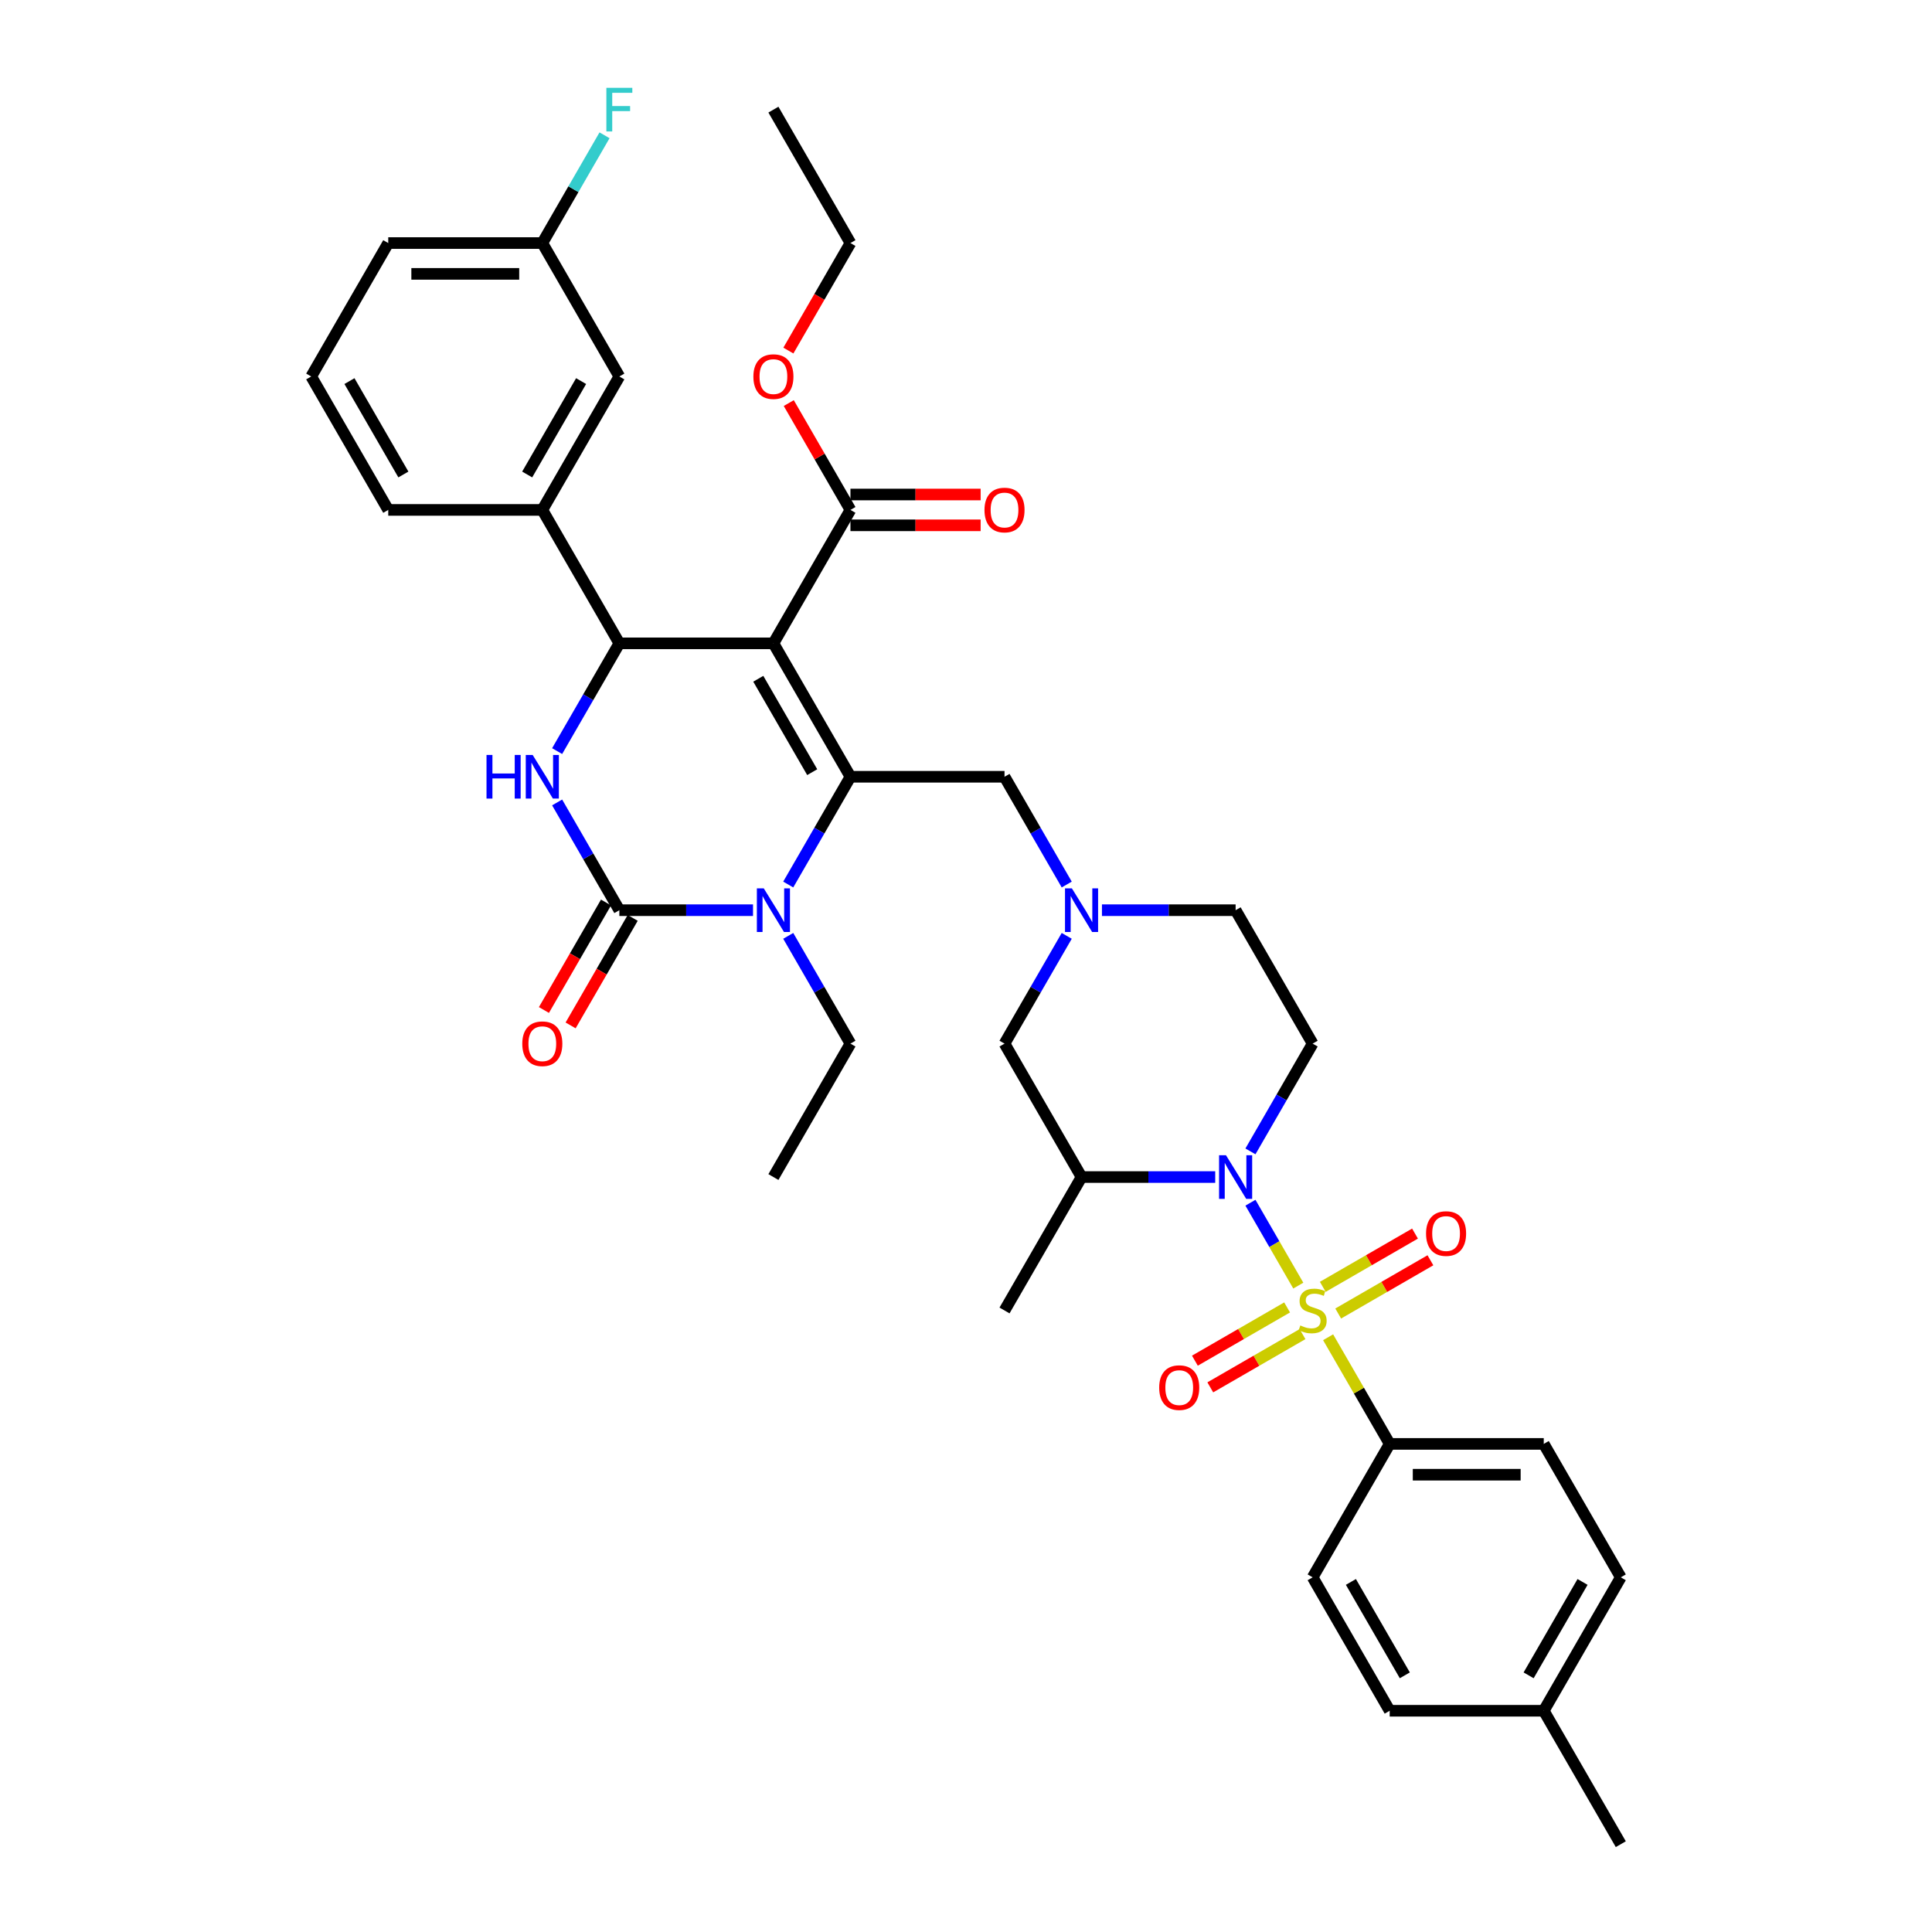<?xml version='1.0' encoding='iso-8859-1'?>
<svg version='1.1' baseProfile='full'
              xmlns='http://www.w3.org/2000/svg'
                      xmlns:rdkit='http://www.rdkit.org/xml'
                      xmlns:xlink='http://www.w3.org/1999/xlink'
                  xml:space='preserve'
width='1000px' height='1000px' viewBox='0 0 1000 1000'>
<!-- END OF HEADER -->
<rect style='opacity:1.0;fill:#FFFFFF;stroke:none' width='1000' height='1000' x='0' y='0'> </rect>
<path class='bond-0' d='M 679.427,540.177 L 639.554,471.115' style='fill:none;fill-rule:evenodd;stroke:#000000;stroke-width:6px;stroke-linecap:butt;stroke-linejoin:miter;stroke-opacity:1' />
<path class='bond-1' d='M 679.427,540.177 L 663.326,568.065' style='fill:none;fill-rule:evenodd;stroke:#000000;stroke-width:6px;stroke-linecap:butt;stroke-linejoin:miter;stroke-opacity:1' />
<path class='bond-1' d='M 663.326,568.065 L 647.225,595.953' style='fill:none;fill-rule:evenodd;stroke:#0000FF;stroke-width:6px;stroke-linecap:butt;stroke-linejoin:miter;stroke-opacity:1' />
<path class='bond-2' d='M 570.367,471.115 L 604.961,471.115' style='fill:none;fill-rule:evenodd;stroke:#0000FF;stroke-width:6px;stroke-linecap:butt;stroke-linejoin:miter;stroke-opacity:1' />
<path class='bond-2' d='M 604.961,471.115 L 639.554,471.115' style='fill:none;fill-rule:evenodd;stroke:#000000;stroke-width:6px;stroke-linecap:butt;stroke-linejoin:miter;stroke-opacity:1' />
<path class='bond-3' d='M 552.139,457.83 L 536.037,429.942' style='fill:none;fill-rule:evenodd;stroke:#0000FF;stroke-width:6px;stroke-linecap:butt;stroke-linejoin:miter;stroke-opacity:1' />
<path class='bond-3' d='M 536.037,429.942 L 519.936,402.054' style='fill:none;fill-rule:evenodd;stroke:#000000;stroke-width:6px;stroke-linecap:butt;stroke-linejoin:miter;stroke-opacity:1' />
<path class='bond-4' d='M 552.139,484.401 L 536.037,512.289' style='fill:none;fill-rule:evenodd;stroke:#0000FF;stroke-width:6px;stroke-linecap:butt;stroke-linejoin:miter;stroke-opacity:1' />
<path class='bond-4' d='M 536.037,512.289 L 519.936,540.177' style='fill:none;fill-rule:evenodd;stroke:#000000;stroke-width:6px;stroke-linecap:butt;stroke-linejoin:miter;stroke-opacity:1' />
<path class='bond-5' d='M 519.936,402.054 L 440.191,402.054' style='fill:none;fill-rule:evenodd;stroke:#000000;stroke-width:6px;stroke-linecap:butt;stroke-linejoin:miter;stroke-opacity:1' />
<path class='bond-6' d='M 519.936,540.177 L 559.809,609.238' style='fill:none;fill-rule:evenodd;stroke:#000000;stroke-width:6px;stroke-linecap:butt;stroke-linejoin:miter;stroke-opacity:1' />
<path class='bond-7' d='M 559.809,609.238 L 519.936,678.3' style='fill:none;fill-rule:evenodd;stroke:#000000;stroke-width:6px;stroke-linecap:butt;stroke-linejoin:miter;stroke-opacity:1' />
<path class='bond-8' d='M 559.809,609.238 L 594.402,609.238' style='fill:none;fill-rule:evenodd;stroke:#000000;stroke-width:6px;stroke-linecap:butt;stroke-linejoin:miter;stroke-opacity:1' />
<path class='bond-8' d='M 594.402,609.238 L 628.996,609.238' style='fill:none;fill-rule:evenodd;stroke:#0000FF;stroke-width:6px;stroke-linecap:butt;stroke-linejoin:miter;stroke-opacity:1' />
<path class='bond-9' d='M 647.225,622.524 L 659.611,643.977' style='fill:none;fill-rule:evenodd;stroke:#0000FF;stroke-width:6px;stroke-linecap:butt;stroke-linejoin:miter;stroke-opacity:1' />
<path class='bond-9' d='M 659.611,643.977 L 671.996,665.429' style='fill:none;fill-rule:evenodd;stroke:#CCCC00;stroke-width:6px;stroke-linecap:butt;stroke-linejoin:miter;stroke-opacity:1' />
<path class='bond-10' d='M 719.3,747.361 L 799.045,747.361' style='fill:none;fill-rule:evenodd;stroke:#000000;stroke-width:6px;stroke-linecap:butt;stroke-linejoin:miter;stroke-opacity:1' />
<path class='bond-10' d='M 731.261,763.31 L 787.083,763.31' style='fill:none;fill-rule:evenodd;stroke:#000000;stroke-width:6px;stroke-linecap:butt;stroke-linejoin:miter;stroke-opacity:1' />
<path class='bond-11' d='M 719.3,747.361 L 679.427,816.423' style='fill:none;fill-rule:evenodd;stroke:#000000;stroke-width:6px;stroke-linecap:butt;stroke-linejoin:miter;stroke-opacity:1' />
<path class='bond-12' d='M 719.3,747.361 L 703.364,719.76' style='fill:none;fill-rule:evenodd;stroke:#000000;stroke-width:6px;stroke-linecap:butt;stroke-linejoin:miter;stroke-opacity:1' />
<path class='bond-12' d='M 703.364,719.76 L 687.429,692.159' style='fill:none;fill-rule:evenodd;stroke:#CCCC00;stroke-width:6px;stroke-linecap:butt;stroke-linejoin:miter;stroke-opacity:1' />
<path class='bond-13' d='M 799.045,747.361 L 838.918,816.423' style='fill:none;fill-rule:evenodd;stroke:#000000;stroke-width:6px;stroke-linecap:butt;stroke-linejoin:miter;stroke-opacity:1' />
<path class='bond-14' d='M 679.427,816.423 L 719.3,885.484' style='fill:none;fill-rule:evenodd;stroke:#000000;stroke-width:6px;stroke-linecap:butt;stroke-linejoin:miter;stroke-opacity:1' />
<path class='bond-14' d='M 699.22,818.807 L 727.131,867.15' style='fill:none;fill-rule:evenodd;stroke:#000000;stroke-width:6px;stroke-linecap:butt;stroke-linejoin:miter;stroke-opacity:1' />
<path class='bond-15' d='M 666.205,676.725 L 642.339,690.504' style='fill:none;fill-rule:evenodd;stroke:#CCCC00;stroke-width:6px;stroke-linecap:butt;stroke-linejoin:miter;stroke-opacity:1' />
<path class='bond-15' d='M 642.339,690.504 L 618.472,704.284' style='fill:none;fill-rule:evenodd;stroke:#FF0000;stroke-width:6px;stroke-linecap:butt;stroke-linejoin:miter;stroke-opacity:1' />
<path class='bond-15' d='M 674.18,690.537 L 650.313,704.317' style='fill:none;fill-rule:evenodd;stroke:#CCCC00;stroke-width:6px;stroke-linecap:butt;stroke-linejoin:miter;stroke-opacity:1' />
<path class='bond-15' d='M 650.313,704.317 L 626.447,718.096' style='fill:none;fill-rule:evenodd;stroke:#FF0000;stroke-width:6px;stroke-linecap:butt;stroke-linejoin:miter;stroke-opacity:1' />
<path class='bond-16' d='M 692.649,679.874 L 716.515,666.095' style='fill:none;fill-rule:evenodd;stroke:#CCCC00;stroke-width:6px;stroke-linecap:butt;stroke-linejoin:miter;stroke-opacity:1' />
<path class='bond-16' d='M 716.515,666.095 L 740.382,652.316' style='fill:none;fill-rule:evenodd;stroke:#FF0000;stroke-width:6px;stroke-linecap:butt;stroke-linejoin:miter;stroke-opacity:1' />
<path class='bond-16' d='M 684.674,666.062 L 708.541,652.283' style='fill:none;fill-rule:evenodd;stroke:#CCCC00;stroke-width:6px;stroke-linecap:butt;stroke-linejoin:miter;stroke-opacity:1' />
<path class='bond-16' d='M 708.541,652.283 L 732.407,638.503' style='fill:none;fill-rule:evenodd;stroke:#FF0000;stroke-width:6px;stroke-linecap:butt;stroke-linejoin:miter;stroke-opacity:1' />
<path class='bond-17' d='M 838.918,816.423 L 799.045,885.484' style='fill:none;fill-rule:evenodd;stroke:#000000;stroke-width:6px;stroke-linecap:butt;stroke-linejoin:miter;stroke-opacity:1' />
<path class='bond-17' d='M 819.124,818.807 L 791.213,867.15' style='fill:none;fill-rule:evenodd;stroke:#000000;stroke-width:6px;stroke-linecap:butt;stroke-linejoin:miter;stroke-opacity:1' />
<path class='bond-18' d='M 719.3,885.484 L 799.045,885.484' style='fill:none;fill-rule:evenodd;stroke:#000000;stroke-width:6px;stroke-linecap:butt;stroke-linejoin:miter;stroke-opacity:1' />
<path class='bond-19' d='M 799.045,885.484 L 838.918,954.545' style='fill:none;fill-rule:evenodd;stroke:#000000;stroke-width:6px;stroke-linecap:butt;stroke-linejoin:miter;stroke-opacity:1' />
<path class='bond-20' d='M 400.318,332.992 L 440.191,402.054' style='fill:none;fill-rule:evenodd;stroke:#000000;stroke-width:6px;stroke-linecap:butt;stroke-linejoin:miter;stroke-opacity:1' />
<path class='bond-20' d='M 392.487,351.326 L 420.398,399.669' style='fill:none;fill-rule:evenodd;stroke:#000000;stroke-width:6px;stroke-linecap:butt;stroke-linejoin:miter;stroke-opacity:1' />
<path class='bond-21' d='M 400.318,332.992 L 320.573,332.992' style='fill:none;fill-rule:evenodd;stroke:#000000;stroke-width:6px;stroke-linecap:butt;stroke-linejoin:miter;stroke-opacity:1' />
<path class='bond-22' d='M 400.318,332.992 L 440.191,263.931' style='fill:none;fill-rule:evenodd;stroke:#000000;stroke-width:6px;stroke-linecap:butt;stroke-linejoin:miter;stroke-opacity:1' />
<path class='bond-23' d='M 440.191,402.054 L 424.09,429.942' style='fill:none;fill-rule:evenodd;stroke:#000000;stroke-width:6px;stroke-linecap:butt;stroke-linejoin:miter;stroke-opacity:1' />
<path class='bond-23' d='M 424.09,429.942 L 407.989,457.83' style='fill:none;fill-rule:evenodd;stroke:#0000FF;stroke-width:6px;stroke-linecap:butt;stroke-linejoin:miter;stroke-opacity:1' />
<path class='bond-24' d='M 407.989,484.401 L 424.09,512.289' style='fill:none;fill-rule:evenodd;stroke:#0000FF;stroke-width:6px;stroke-linecap:butt;stroke-linejoin:miter;stroke-opacity:1' />
<path class='bond-24' d='M 424.09,512.289 L 440.191,540.177' style='fill:none;fill-rule:evenodd;stroke:#000000;stroke-width:6px;stroke-linecap:butt;stroke-linejoin:miter;stroke-opacity:1' />
<path class='bond-25' d='M 389.76,471.115 L 355.167,471.115' style='fill:none;fill-rule:evenodd;stroke:#0000FF;stroke-width:6px;stroke-linecap:butt;stroke-linejoin:miter;stroke-opacity:1' />
<path class='bond-25' d='M 355.167,471.115 L 320.573,471.115' style='fill:none;fill-rule:evenodd;stroke:#000000;stroke-width:6px;stroke-linecap:butt;stroke-linejoin:miter;stroke-opacity:1' />
<path class='bond-26' d='M 320.573,471.115 L 304.472,443.227' style='fill:none;fill-rule:evenodd;stroke:#000000;stroke-width:6px;stroke-linecap:butt;stroke-linejoin:miter;stroke-opacity:1' />
<path class='bond-26' d='M 304.472,443.227 L 288.371,415.339' style='fill:none;fill-rule:evenodd;stroke:#0000FF;stroke-width:6px;stroke-linecap:butt;stroke-linejoin:miter;stroke-opacity:1' />
<path class='bond-27' d='M 313.667,467.128 L 297.603,494.952' style='fill:none;fill-rule:evenodd;stroke:#000000;stroke-width:6px;stroke-linecap:butt;stroke-linejoin:miter;stroke-opacity:1' />
<path class='bond-27' d='M 297.603,494.952 L 281.538,522.776' style='fill:none;fill-rule:evenodd;stroke:#FF0000;stroke-width:6px;stroke-linecap:butt;stroke-linejoin:miter;stroke-opacity:1' />
<path class='bond-27' d='M 327.479,475.103 L 311.415,502.927' style='fill:none;fill-rule:evenodd;stroke:#000000;stroke-width:6px;stroke-linecap:butt;stroke-linejoin:miter;stroke-opacity:1' />
<path class='bond-27' d='M 311.415,502.927 L 295.351,530.751' style='fill:none;fill-rule:evenodd;stroke:#FF0000;stroke-width:6px;stroke-linecap:butt;stroke-linejoin:miter;stroke-opacity:1' />
<path class='bond-28' d='M 288.371,388.768 L 304.472,360.88' style='fill:none;fill-rule:evenodd;stroke:#0000FF;stroke-width:6px;stroke-linecap:butt;stroke-linejoin:miter;stroke-opacity:1' />
<path class='bond-28' d='M 304.472,360.88 L 320.573,332.992' style='fill:none;fill-rule:evenodd;stroke:#000000;stroke-width:6px;stroke-linecap:butt;stroke-linejoin:miter;stroke-opacity:1' />
<path class='bond-29' d='M 320.573,332.992 L 280.7,263.931' style='fill:none;fill-rule:evenodd;stroke:#000000;stroke-width:6px;stroke-linecap:butt;stroke-linejoin:miter;stroke-opacity:1' />
<path class='bond-30' d='M 440.191,271.905 L 473.883,271.905' style='fill:none;fill-rule:evenodd;stroke:#000000;stroke-width:6px;stroke-linecap:butt;stroke-linejoin:miter;stroke-opacity:1' />
<path class='bond-30' d='M 473.883,271.905 L 507.576,271.905' style='fill:none;fill-rule:evenodd;stroke:#FF0000;stroke-width:6px;stroke-linecap:butt;stroke-linejoin:miter;stroke-opacity:1' />
<path class='bond-30' d='M 440.191,255.956 L 473.883,255.956' style='fill:none;fill-rule:evenodd;stroke:#000000;stroke-width:6px;stroke-linecap:butt;stroke-linejoin:miter;stroke-opacity:1' />
<path class='bond-30' d='M 473.883,255.956 L 507.576,255.956' style='fill:none;fill-rule:evenodd;stroke:#FF0000;stroke-width:6px;stroke-linecap:butt;stroke-linejoin:miter;stroke-opacity:1' />
<path class='bond-31' d='M 440.191,263.931 L 424.228,236.282' style='fill:none;fill-rule:evenodd;stroke:#000000;stroke-width:6px;stroke-linecap:butt;stroke-linejoin:miter;stroke-opacity:1' />
<path class='bond-31' d='M 424.228,236.282 L 408.265,208.633' style='fill:none;fill-rule:evenodd;stroke:#FF0000;stroke-width:6px;stroke-linecap:butt;stroke-linejoin:miter;stroke-opacity:1' />
<path class='bond-32' d='M 440.191,540.177 L 400.318,609.238' style='fill:none;fill-rule:evenodd;stroke:#000000;stroke-width:6px;stroke-linecap:butt;stroke-linejoin:miter;stroke-opacity:1' />
<path class='bond-33' d='M 408.062,181.456 L 424.127,153.632' style='fill:none;fill-rule:evenodd;stroke:#FF0000;stroke-width:6px;stroke-linecap:butt;stroke-linejoin:miter;stroke-opacity:1' />
<path class='bond-33' d='M 424.127,153.632 L 440.191,125.808' style='fill:none;fill-rule:evenodd;stroke:#000000;stroke-width:6px;stroke-linecap:butt;stroke-linejoin:miter;stroke-opacity:1' />
<path class='bond-34' d='M 440.191,125.808 L 400.318,56.746' style='fill:none;fill-rule:evenodd;stroke:#000000;stroke-width:6px;stroke-linecap:butt;stroke-linejoin:miter;stroke-opacity:1' />
<path class='bond-35' d='M 320.573,194.869 L 280.7,263.931' style='fill:none;fill-rule:evenodd;stroke:#000000;stroke-width:6px;stroke-linecap:butt;stroke-linejoin:miter;stroke-opacity:1' />
<path class='bond-35' d='M 300.78,197.254 L 272.869,245.597' style='fill:none;fill-rule:evenodd;stroke:#000000;stroke-width:6px;stroke-linecap:butt;stroke-linejoin:miter;stroke-opacity:1' />
<path class='bond-36' d='M 320.573,194.869 L 280.7,125.808' style='fill:none;fill-rule:evenodd;stroke:#000000;stroke-width:6px;stroke-linecap:butt;stroke-linejoin:miter;stroke-opacity:1' />
<path class='bond-37' d='M 280.7,125.808 L 296.802,97.92' style='fill:none;fill-rule:evenodd;stroke:#000000;stroke-width:6px;stroke-linecap:butt;stroke-linejoin:miter;stroke-opacity:1' />
<path class='bond-37' d='M 296.802,97.92 L 312.903,70.032' style='fill:none;fill-rule:evenodd;stroke:#33CCCC;stroke-width:6px;stroke-linecap:butt;stroke-linejoin:miter;stroke-opacity:1' />
<path class='bond-38' d='M 280.7,125.808 L 200.955,125.808' style='fill:none;fill-rule:evenodd;stroke:#000000;stroke-width:6px;stroke-linecap:butt;stroke-linejoin:miter;stroke-opacity:1' />
<path class='bond-38' d='M 268.739,141.757 L 212.917,141.757' style='fill:none;fill-rule:evenodd;stroke:#000000;stroke-width:6px;stroke-linecap:butt;stroke-linejoin:miter;stroke-opacity:1' />
<path class='bond-39' d='M 280.7,263.931 L 200.955,263.931' style='fill:none;fill-rule:evenodd;stroke:#000000;stroke-width:6px;stroke-linecap:butt;stroke-linejoin:miter;stroke-opacity:1' />
<path class='bond-40' d='M 161.082,194.869 L 200.955,263.931' style='fill:none;fill-rule:evenodd;stroke:#000000;stroke-width:6px;stroke-linecap:butt;stroke-linejoin:miter;stroke-opacity:1' />
<path class='bond-40' d='M 180.876,197.254 L 208.787,245.597' style='fill:none;fill-rule:evenodd;stroke:#000000;stroke-width:6px;stroke-linecap:butt;stroke-linejoin:miter;stroke-opacity:1' />
<path class='bond-41' d='M 161.082,194.869 L 200.955,125.808' style='fill:none;fill-rule:evenodd;stroke:#000000;stroke-width:6px;stroke-linecap:butt;stroke-linejoin:miter;stroke-opacity:1' />
<path  class='atom-1' d='M 554.817 459.823
L 562.217 471.785
Q 562.951 472.965, 564.131 475.103
Q 565.311 477.24, 565.375 477.367
L 565.375 459.823
L 568.374 459.823
L 568.374 482.407
L 565.28 482.407
L 557.337 469.329
Q 556.412 467.798, 555.423 466.043
Q 554.466 464.289, 554.179 463.747
L 554.179 482.407
L 551.244 482.407
L 551.244 459.823
L 554.817 459.823
' fill='#0000FF'/>
<path  class='atom-6' d='M 634.562 597.946
L 641.963 609.908
Q 642.696 611.088, 643.876 613.225
Q 645.057 615.363, 645.121 615.49
L 645.121 597.946
L 648.119 597.946
L 648.119 620.53
L 645.025 620.53
L 637.082 607.452
Q 636.157 605.921, 635.168 604.166
Q 634.211 602.412, 633.924 601.87
L 633.924 620.53
L 630.99 620.53
L 630.99 597.946
L 634.562 597.946
' fill='#0000FF'/>
<path  class='atom-10' d='M 673.047 686.051
Q 673.302 686.147, 674.355 686.593
Q 675.408 687.04, 676.556 687.327
Q 677.736 687.582, 678.885 687.582
Q 681.022 687.582, 682.266 686.561
Q 683.51 685.509, 683.51 683.69
Q 683.51 682.446, 682.872 681.681
Q 682.266 680.915, 681.309 680.501
Q 680.352 680.086, 678.757 679.607
Q 676.747 679.001, 675.535 678.427
Q 674.355 677.853, 673.494 676.641
Q 672.665 675.429, 672.665 673.387
Q 672.665 670.548, 674.578 668.794
Q 676.524 667.04, 680.352 667.04
Q 682.968 667.04, 685.934 668.284
L 685.2 670.74
Q 682.489 669.623, 680.448 669.623
Q 678.247 669.623, 677.035 670.548
Q 675.822 671.442, 675.854 673.005
Q 675.854 674.217, 676.46 674.95
Q 677.098 675.684, 677.992 676.099
Q 678.917 676.513, 680.448 676.992
Q 682.489 677.63, 683.701 678.268
Q 684.913 678.906, 685.775 680.214
Q 686.668 681.489, 686.668 683.69
Q 686.668 686.816, 684.563 688.507
Q 682.489 690.166, 679.012 690.166
Q 677.003 690.166, 675.472 689.719
Q 673.972 689.304, 672.186 688.571
L 673.047 686.051
' fill='#CCCC00'/>
<path  class='atom-11' d='M 599.999 718.236
Q 599.999 712.813, 602.678 709.783
Q 605.357 706.753, 610.365 706.753
Q 615.373 706.753, 618.053 709.783
Q 620.732 712.813, 620.732 718.236
Q 620.732 723.723, 618.021 726.849
Q 615.31 729.943, 610.365 729.943
Q 605.389 729.943, 602.678 726.849
Q 599.999 723.754, 599.999 718.236
M 610.365 727.391
Q 613.81 727.391, 615.661 725.094
Q 617.543 722.766, 617.543 718.236
Q 617.543 713.802, 615.661 711.569
Q 613.81 709.305, 610.365 709.305
Q 606.92 709.305, 605.038 711.537
Q 603.188 713.77, 603.188 718.236
Q 603.188 722.797, 605.038 725.094
Q 606.92 727.391, 610.365 727.391
' fill='#FF0000'/>
<path  class='atom-12' d='M 738.122 638.491
Q 738.122 633.068, 740.801 630.038
Q 743.48 627.007, 748.488 627.007
Q 753.496 627.007, 756.176 630.038
Q 758.855 633.068, 758.855 638.491
Q 758.855 643.977, 756.144 647.103
Q 753.433 650.197, 748.488 650.197
Q 743.512 650.197, 740.801 647.103
Q 738.122 644.009, 738.122 638.491
M 748.488 647.646
Q 751.933 647.646, 753.783 645.349
Q 755.665 643.02, 755.665 638.491
Q 755.665 634.057, 753.783 631.824
Q 751.933 629.559, 748.488 629.559
Q 745.043 629.559, 743.161 631.792
Q 741.311 634.025, 741.311 638.491
Q 741.311 643.052, 743.161 645.349
Q 745.043 647.646, 748.488 647.646
' fill='#FF0000'/>
<path  class='atom-19' d='M 395.326 459.823
L 402.727 471.785
Q 403.46 472.965, 404.641 475.103
Q 405.821 477.24, 405.885 477.367
L 405.885 459.823
L 408.883 459.823
L 408.883 482.407
L 405.789 482.407
L 397.846 469.329
Q 396.921 467.798, 395.932 466.043
Q 394.975 464.289, 394.688 463.747
L 394.688 482.407
L 391.754 482.407
L 391.754 459.823
L 395.326 459.823
' fill='#0000FF'/>
<path  class='atom-21' d='M 251.817 390.762
L 254.879 390.762
L 254.879 400.363
L 266.426 400.363
L 266.426 390.762
L 269.488 390.762
L 269.488 413.346
L 266.426 413.346
L 266.426 402.915
L 254.879 402.915
L 254.879 413.346
L 251.817 413.346
L 251.817 390.762
' fill='#0000FF'/>
<path  class='atom-21' d='M 275.708 390.762
L 283.109 402.724
Q 283.842 403.904, 285.023 406.041
Q 286.203 408.178, 286.267 408.306
L 286.267 390.762
L 289.265 390.762
L 289.265 413.346
L 286.171 413.346
L 278.228 400.267
Q 277.303 398.736, 276.314 396.982
Q 275.357 395.228, 275.07 394.685
L 275.07 413.346
L 272.136 413.346
L 272.136 390.762
L 275.708 390.762
' fill='#0000FF'/>
<path  class='atom-23' d='M 270.334 540.24
Q 270.334 534.818, 273.013 531.787
Q 275.692 528.757, 280.7 528.757
Q 285.708 528.757, 288.388 531.787
Q 291.067 534.818, 291.067 540.24
Q 291.067 545.727, 288.356 548.853
Q 285.645 551.947, 280.7 551.947
Q 275.724 551.947, 273.013 548.853
Q 270.334 545.759, 270.334 540.24
M 280.7 549.395
Q 284.145 549.395, 285.996 547.099
Q 287.877 544.77, 287.877 540.24
Q 287.877 535.807, 285.996 533.574
Q 284.145 531.309, 280.7 531.309
Q 277.255 531.309, 275.373 533.542
Q 273.523 535.775, 273.523 540.24
Q 273.523 544.802, 275.373 547.099
Q 277.255 549.395, 280.7 549.395
' fill='#FF0000'/>
<path  class='atom-26' d='M 509.569 263.995
Q 509.569 258.572, 512.249 255.542
Q 514.928 252.511, 519.936 252.511
Q 524.944 252.511, 527.624 255.542
Q 530.303 258.572, 530.303 263.995
Q 530.303 269.481, 527.592 272.607
Q 524.881 275.701, 519.936 275.701
Q 514.96 275.701, 512.249 272.607
Q 509.569 269.513, 509.569 263.995
M 519.936 273.149
Q 523.381 273.149, 525.231 270.853
Q 527.113 268.524, 527.113 263.995
Q 527.113 259.561, 525.231 257.328
Q 523.381 255.063, 519.936 255.063
Q 516.491 255.063, 514.609 257.296
Q 512.759 259.529, 512.759 263.995
Q 512.759 268.556, 514.609 270.853
Q 516.491 273.149, 519.936 273.149
' fill='#FF0000'/>
<path  class='atom-27' d='M 389.951 194.933
Q 389.951 189.511, 392.631 186.48
Q 395.31 183.45, 400.318 183.45
Q 405.326 183.45, 408.006 186.48
Q 410.685 189.511, 410.685 194.933
Q 410.685 200.42, 407.974 203.546
Q 405.263 206.64, 400.318 206.64
Q 395.342 206.64, 392.631 203.546
Q 389.951 200.452, 389.951 194.933
M 400.318 204.088
Q 403.763 204.088, 405.613 201.791
Q 407.495 199.463, 407.495 194.933
Q 407.495 190.499, 405.613 188.266
Q 403.763 186.002, 400.318 186.002
Q 396.873 186.002, 394.991 188.235
Q 393.141 190.467, 393.141 194.933
Q 393.141 199.495, 394.991 201.791
Q 396.873 204.088, 400.318 204.088
' fill='#FF0000'/>
<path  class='atom-33' d='M 313.859 45.455
L 327.288 45.455
L 327.288 48.038
L 316.889 48.038
L 316.889 54.896
L 326.139 54.896
L 326.139 57.512
L 316.889 57.512
L 316.889 68.038
L 313.859 68.038
L 313.859 45.455
' fill='#33CCCC'/>
</svg>
